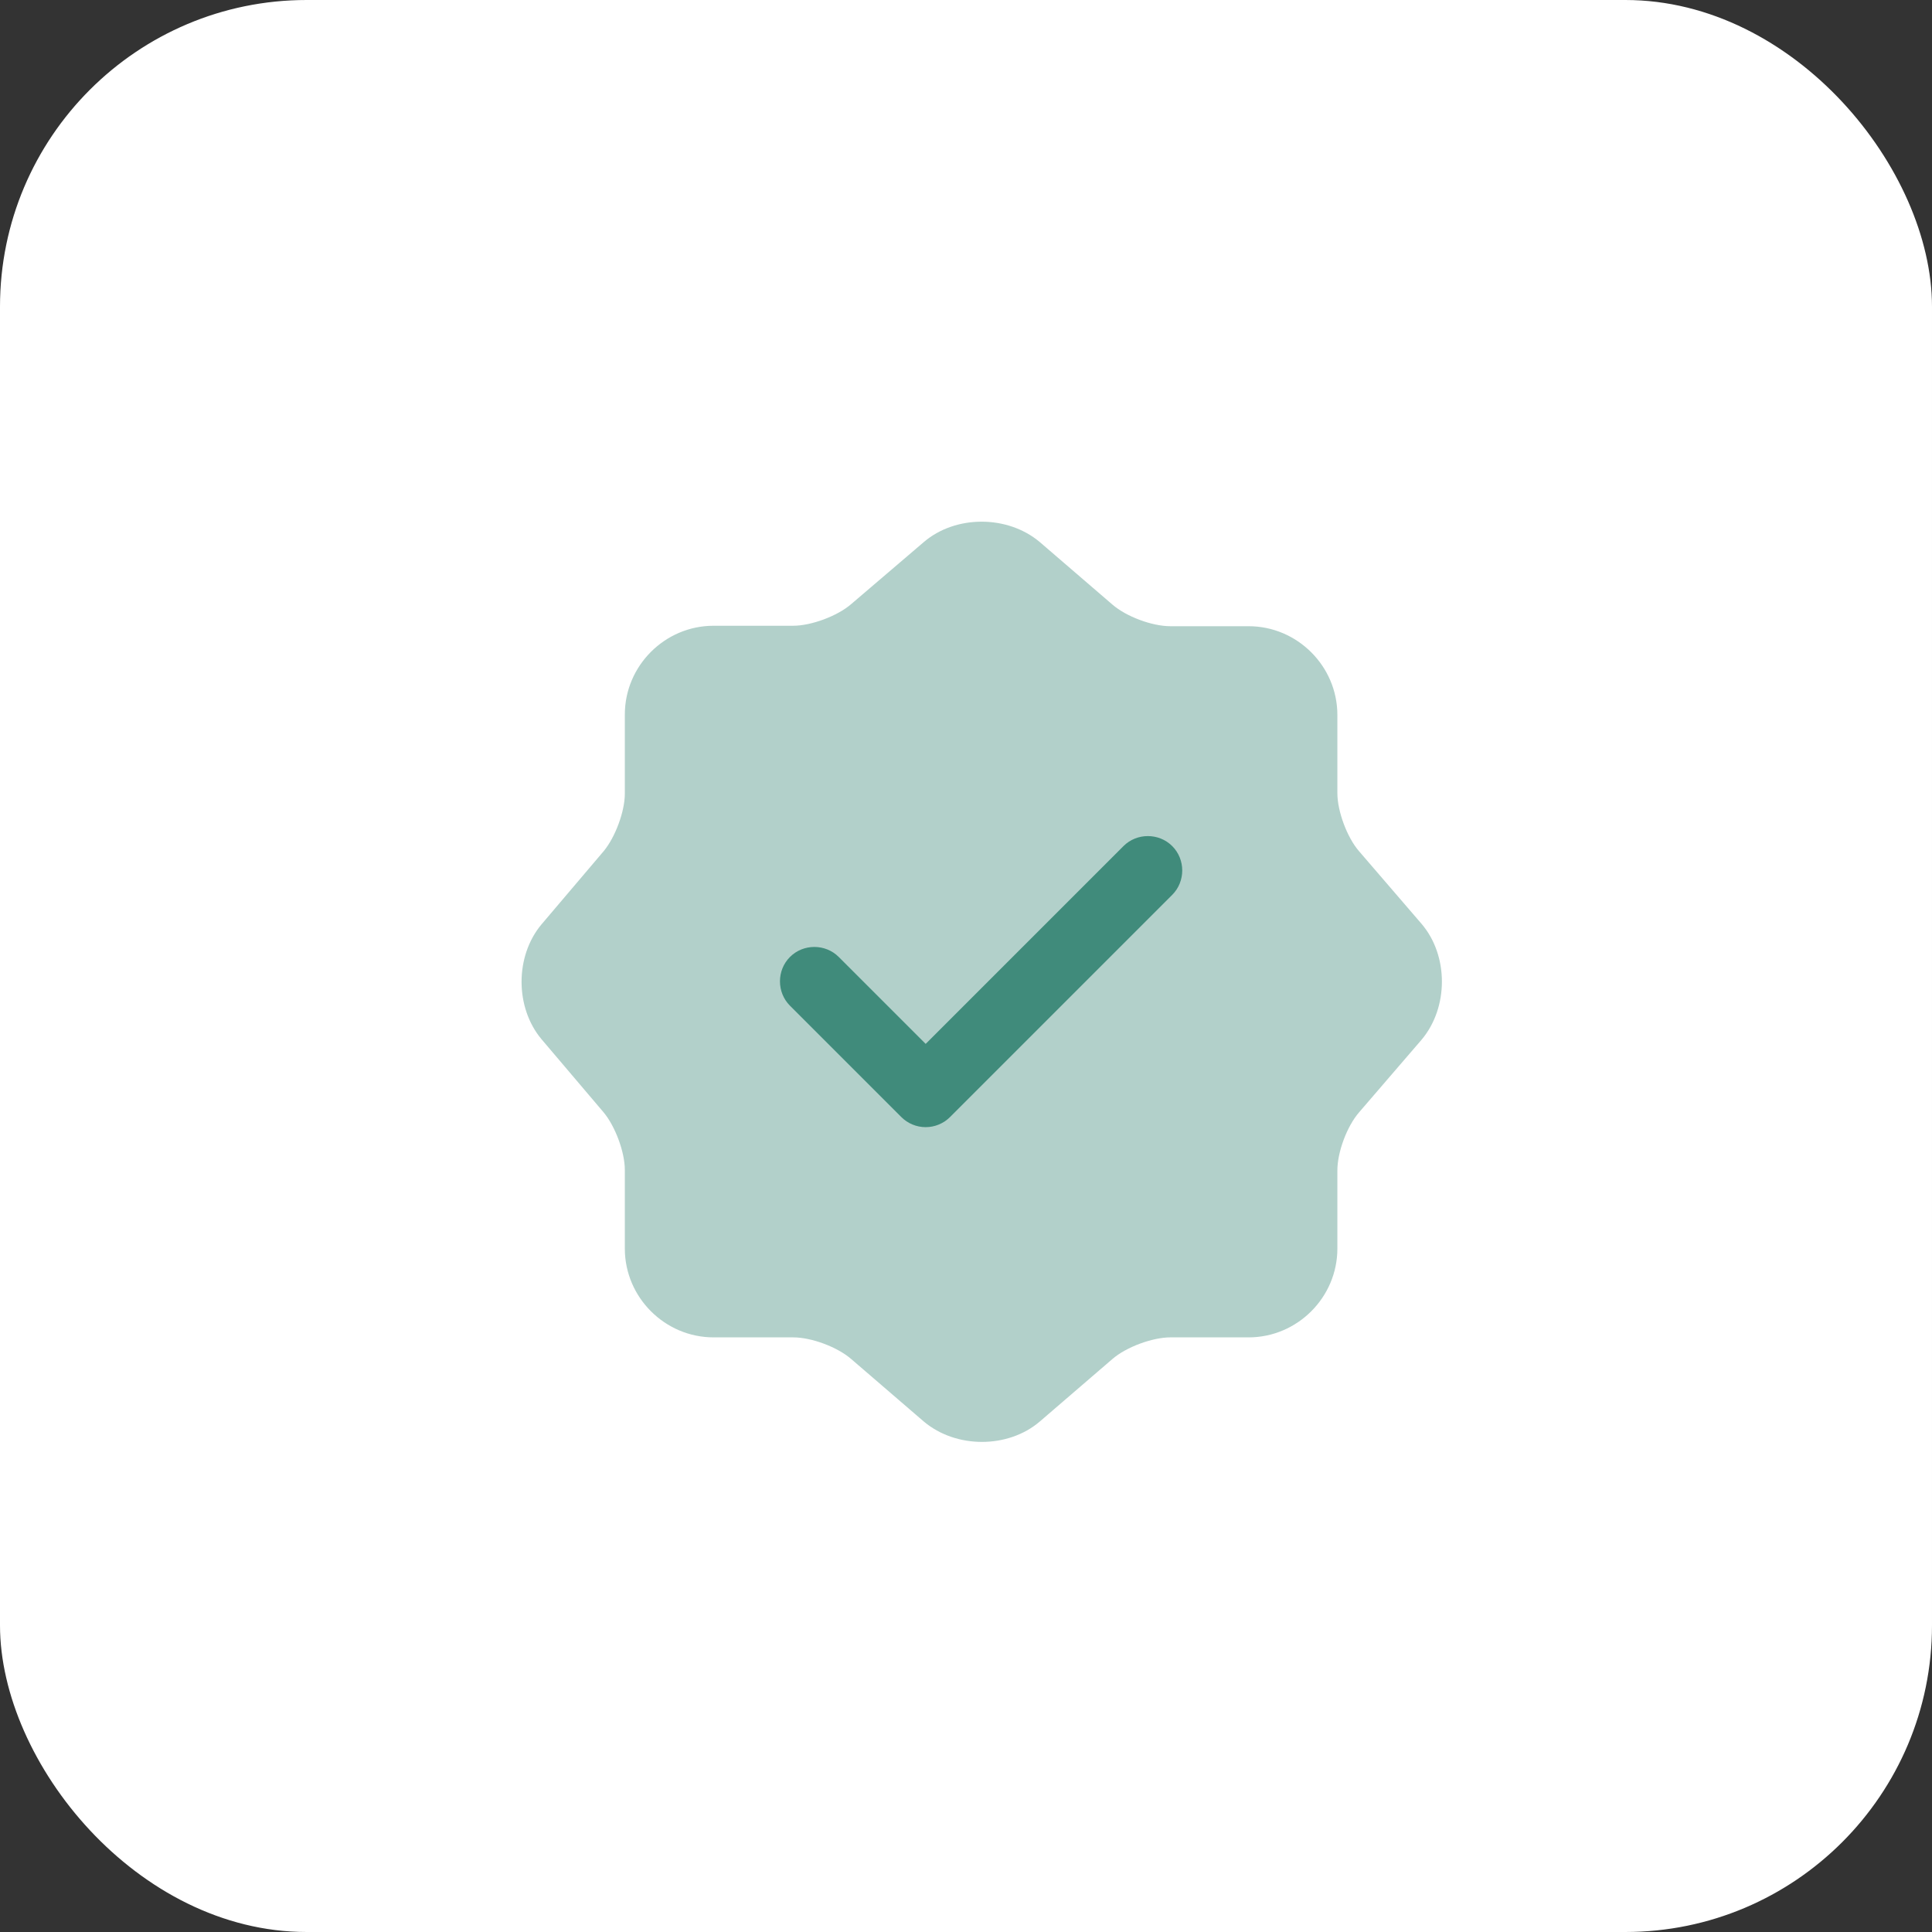 <svg width="63" height="63" viewBox="0 0 63 63" fill="none" xmlns="http://www.w3.org/2000/svg">
<rect x="0" y="0" width="63" height="63" fill="#333333" stroke="none"/>
<rect width="63" height="63" rx="10" fill="white"/>
<path opacity="0.4" d="M30.125 17.675C31.16 16.79 32.855 16.79 33.905 17.675L36.275 19.715C36.725 20.105 37.565 20.42 38.165 20.42H40.715C42.305 20.42 43.61 21.725 43.61 23.315V25.865C43.61 26.45 43.925 27.305 44.315 27.755L46.355 30.125C47.24 31.16 47.24 32.855 46.355 33.905L44.315 36.275C43.925 36.725 43.61 37.565 43.61 38.165V40.715C43.61 42.305 42.305 43.61 40.715 43.61H38.165C37.58 43.61 36.725 43.925 36.275 44.315L33.905 46.355C32.87 47.24 31.175 47.24 30.125 46.355L27.755 44.315C27.305 43.925 26.465 43.61 25.865 43.61H23.27C21.68 43.61 20.375 42.305 20.375 40.715V38.15C20.375 37.565 20.06 36.725 19.685 36.275L17.66 33.89C16.79 32.855 16.79 31.175 17.66 30.14L19.685 27.755C20.06 27.305 20.375 26.465 20.375 25.88V23.3C20.375 21.71 21.68 20.405 23.27 20.405H25.865C26.45 20.405 27.305 20.09 27.755 19.7L30.125 17.675Z" fill="#408B7B"/>
<path d="M30.185 36.755C29.885 36.755 29.6 36.635 29.39 36.425L25.76 32.795C25.325 32.36 25.325 31.64 25.76 31.205C26.195 30.77 26.915 30.77 27.35 31.205L30.185 34.04L36.635 27.59C37.07 27.155 37.79 27.155 38.225 27.59C38.66 28.025 38.66 28.745 38.225 29.18L30.98 36.425C30.77 36.635 30.485 36.755 30.185 36.755Z" fill="#408B7B"/>
</svg>
